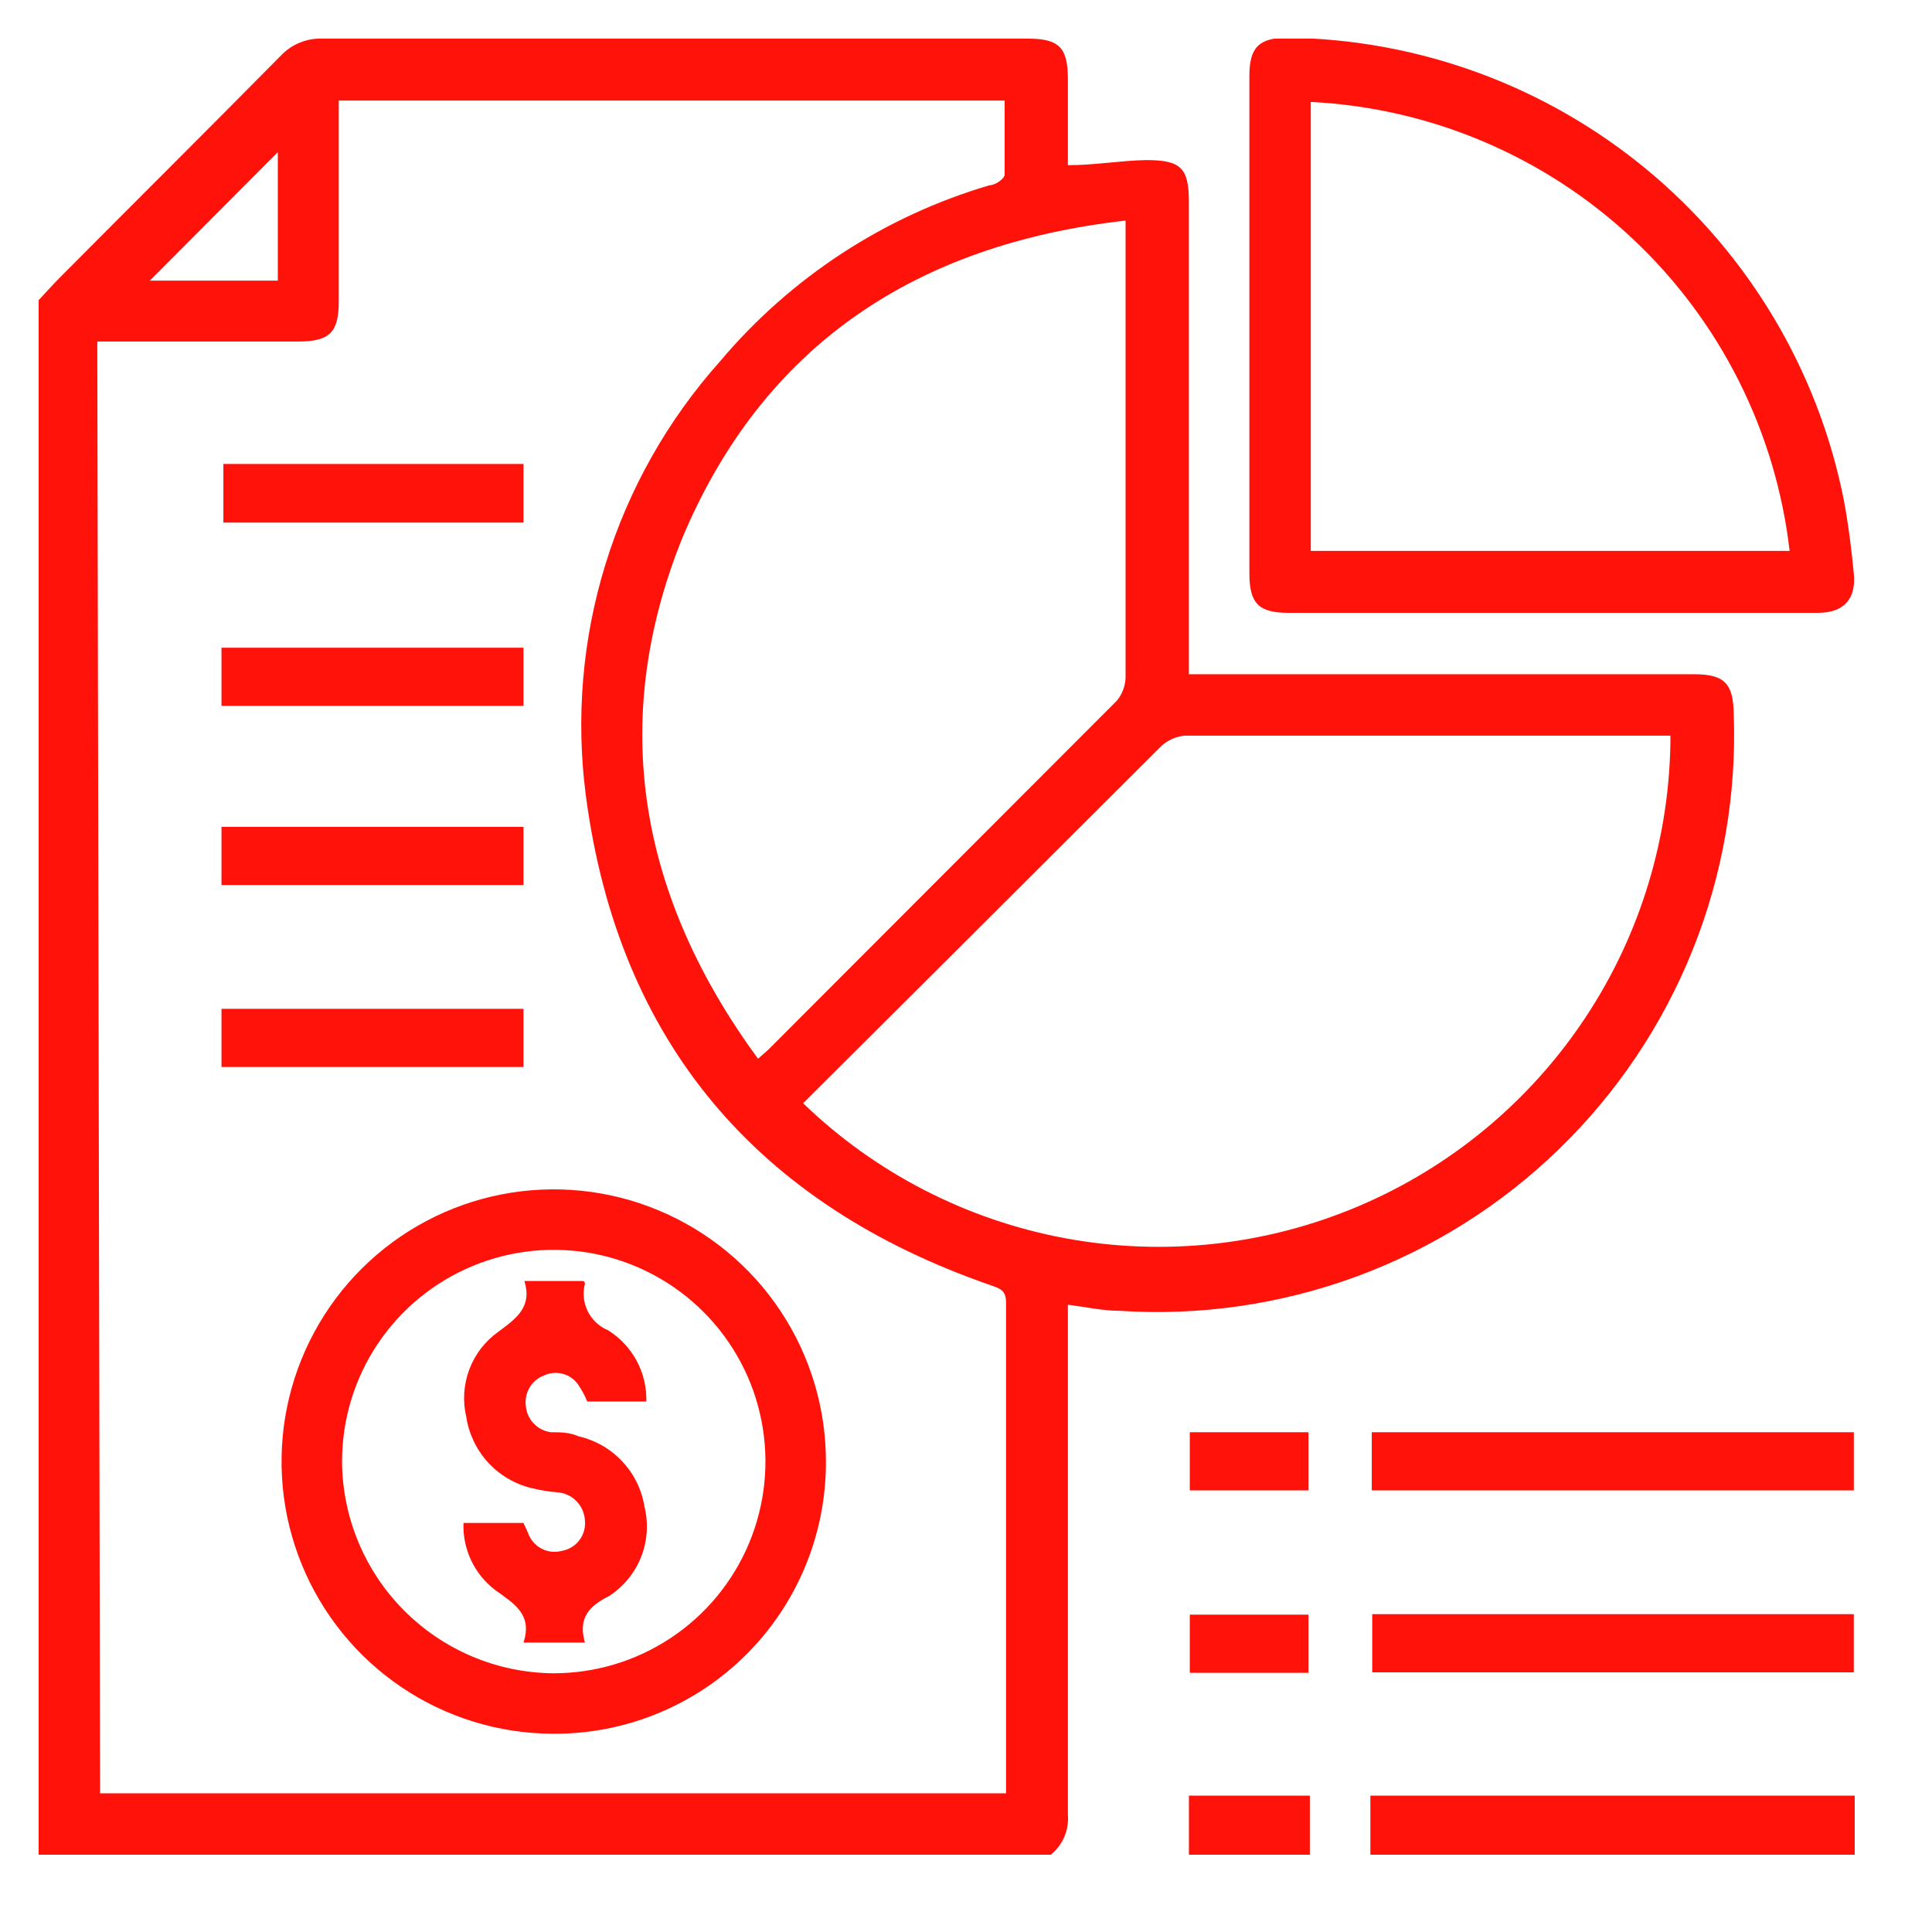 <?xml version="1.0" encoding="UTF-8"?> <svg xmlns="http://www.w3.org/2000/svg" width="50" height="50" viewBox="0 0 50 50" fill="none"><g clip-path="url(#clip0_2061_596)"><path d="M1 7.768C1.193 7.563 1.374 7.358 1.566 7.166C3.469 5.251 5.372 3.36 7.262 1.446C7.4 1.298 7.568 1.182 7.755 1.105C7.942 1.028 8.144 0.992 8.346 1H26.602C27.409 1 27.637 1.229 27.637 2.048V4.275C28.336 4.275 28.998 4.155 29.66 4.143C30.551 4.143 30.768 4.336 30.768 5.215V17.449H43.846C44.628 17.449 44.857 17.69 44.869 18.473C44.946 20.562 44.584 22.644 43.806 24.584C43.027 26.524 41.85 28.279 40.351 29.735C38.851 31.191 37.063 32.317 35.101 33.038C33.139 33.759 31.048 34.061 28.962 33.923C28.54 33.923 28.119 33.827 27.637 33.766V34.332C27.637 38.547 27.637 42.762 27.637 46.964C27.654 47.173 27.617 47.383 27.528 47.574C27.44 47.764 27.303 47.927 27.131 48.048H0.988L1 7.768ZM2.59 46.41H26.036C26.036 46.338 26.036 46.314 26.036 46.278C26.036 42.087 26.036 37.849 26.036 33.706C26.036 33.381 25.867 33.345 25.638 33.261C19.617 31.177 16.005 26.987 15.162 20.593C14.899 18.581 15.072 16.535 15.671 14.597C16.269 12.658 17.279 10.871 18.63 9.357C20.459 7.182 22.888 5.595 25.614 4.793C25.759 4.793 26 4.625 26 4.516C26 3.878 26 3.228 26 2.602H8.767V7.804C8.767 8.611 8.526 8.839 7.708 8.839H2.518L2.59 46.41ZM20.785 28.552C22.655 30.357 25.014 31.572 27.569 32.046C30.124 32.52 32.762 32.232 35.154 31.218C37.547 30.204 39.588 28.509 41.025 26.343C42.461 24.178 43.228 21.638 43.231 19.039H30.648C30.416 19.064 30.2 19.166 30.034 19.328L24.663 24.687L20.785 28.552ZM19.581 27.432L19.87 27.179L28.902 18.136C29.051 17.957 29.132 17.731 29.13 17.498C29.13 13.741 29.13 9.995 29.13 6.238V5.708C23.699 6.323 19.75 8.936 17.654 13.933C15.727 18.726 16.559 23.242 19.641 27.432H19.581ZM7.19 7.262V3.938L3.878 7.262H7.19Z" fill="#FF120A"></path><path d="M35.465 48.012V46.471H48.001V48.012H35.465Z" fill="#FF120A"></path><path d="M30.769 48.012V46.471H33.899V48.012H30.769Z" fill="#FF120A"></path><path d="M40.149 15.86H33.345C32.575 15.86 32.334 15.619 32.334 14.836V1.963C32.334 1.217 32.587 0.976 33.333 0.976C36.734 1.02 40.016 2.228 42.633 4.4C45.25 6.572 47.042 9.576 47.712 12.91C47.832 13.548 47.916 14.198 47.977 14.848C48.037 15.499 47.724 15.86 47.049 15.86H40.149ZM33.923 14.258H46.315C45.959 11.168 44.519 8.304 42.25 6.176C39.981 4.048 37.03 2.794 33.923 2.638V14.258Z" fill="#FF120A"></path><path d="M47.977 37.066V38.571H35.501V37.066H47.977Z" fill="#FF120A"></path><path d="M47.976 41.774V43.28H35.513V41.774H47.976Z" fill="#FF120A"></path><path d="M30.792 38.571V37.066H33.863V38.571H30.792Z" fill="#FF120A"></path><path d="M33.863 43.292H30.792V41.787H33.863V43.292Z" fill="#FF120A"></path><path d="M14.295 44.869C12.902 44.862 11.542 44.442 10.388 43.663C9.234 42.883 8.337 41.779 7.81 40.49C7.283 39.201 7.15 37.784 7.428 36.42C7.706 35.055 8.382 33.803 9.371 32.822C10.36 31.842 11.617 31.176 12.984 30.91C14.351 30.644 15.767 30.789 17.051 31.327C18.336 31.865 19.433 32.771 20.202 33.932C20.972 35.093 21.38 36.456 21.375 37.849C21.375 38.776 21.192 39.694 20.835 40.55C20.479 41.405 19.956 42.182 19.298 42.835C18.64 43.487 17.858 44.003 17 44.352C16.141 44.702 15.222 44.877 14.295 44.869ZM14.295 43.304C15.38 43.311 16.444 42.995 17.349 42.397C18.256 41.799 18.963 40.945 19.383 39.944C19.803 38.943 19.916 37.839 19.708 36.774C19.5 35.708 18.98 34.729 18.213 33.959C17.448 33.19 16.47 32.665 15.406 32.452C14.341 32.239 13.237 32.347 12.234 32.763C11.231 33.178 10.374 33.882 9.771 34.786C9.169 35.689 8.849 36.751 8.852 37.837C8.864 39.277 9.439 40.655 10.454 41.676C11.469 42.698 12.843 43.282 14.283 43.304H14.295Z" fill="#FF120A"></path><path d="M13.548 13.524H5.781V12.007H13.548V13.524Z" fill="#FF120A"></path><path d="M5.732 18.268V16.763H13.548V18.268H5.732Z" fill="#FF120A"></path><path d="M5.732 22.905V21.399H13.548V22.905H5.732Z" fill="#FF120A"></path><path d="M5.732 27.613V26.108H13.548V27.613H5.732Z" fill="#FF120A"></path><path d="M15.138 42.509H13.548C13.789 41.775 13.295 41.498 12.813 41.148C12.548 40.946 12.335 40.683 12.193 40.381C12.05 40.079 11.982 39.748 11.995 39.414H13.548L13.669 39.679C13.729 39.85 13.852 39.993 14.013 40.078C14.173 40.162 14.36 40.184 14.536 40.137C14.716 40.107 14.88 40.01 14.991 39.864C15.103 39.719 15.155 39.536 15.138 39.354C15.129 39.164 15.051 38.984 14.917 38.848C14.784 38.713 14.605 38.631 14.415 38.62C14.192 38.602 13.97 38.566 13.753 38.511C13.32 38.406 12.93 38.175 12.629 37.847C12.329 37.518 12.133 37.108 12.067 36.669C11.97 36.26 11.998 35.833 12.146 35.44C12.294 35.047 12.556 34.708 12.898 34.465C13.367 34.116 13.777 33.827 13.572 33.152H15.077C15.077 33.152 15.138 33.152 15.138 33.225C15.075 33.464 15.102 33.718 15.213 33.94C15.324 34.161 15.511 34.335 15.74 34.429C16.05 34.624 16.305 34.896 16.478 35.219C16.651 35.542 16.737 35.905 16.727 36.271H15.198C15.134 36.114 15.053 35.965 14.957 35.826C14.86 35.691 14.719 35.594 14.559 35.553C14.398 35.511 14.228 35.526 14.078 35.597C13.923 35.655 13.792 35.764 13.707 35.907C13.622 36.049 13.587 36.215 13.608 36.38C13.621 36.552 13.692 36.714 13.811 36.839C13.929 36.964 14.088 37.044 14.259 37.066C14.499 37.066 14.74 37.066 14.981 37.174C15.413 37.274 15.805 37.501 16.108 37.825C16.41 38.148 16.609 38.555 16.679 38.993C16.786 39.425 16.755 39.881 16.591 40.295C16.427 40.709 16.138 41.062 15.764 41.305C15.234 41.57 14.957 41.883 15.138 42.509Z" fill="#FF120A"></path></g><defs><clipPath id="clip0_2061_596"><rect width="47" height="47" fill="white" transform="translate(1 1)"></rect></clipPath></defs></svg> 